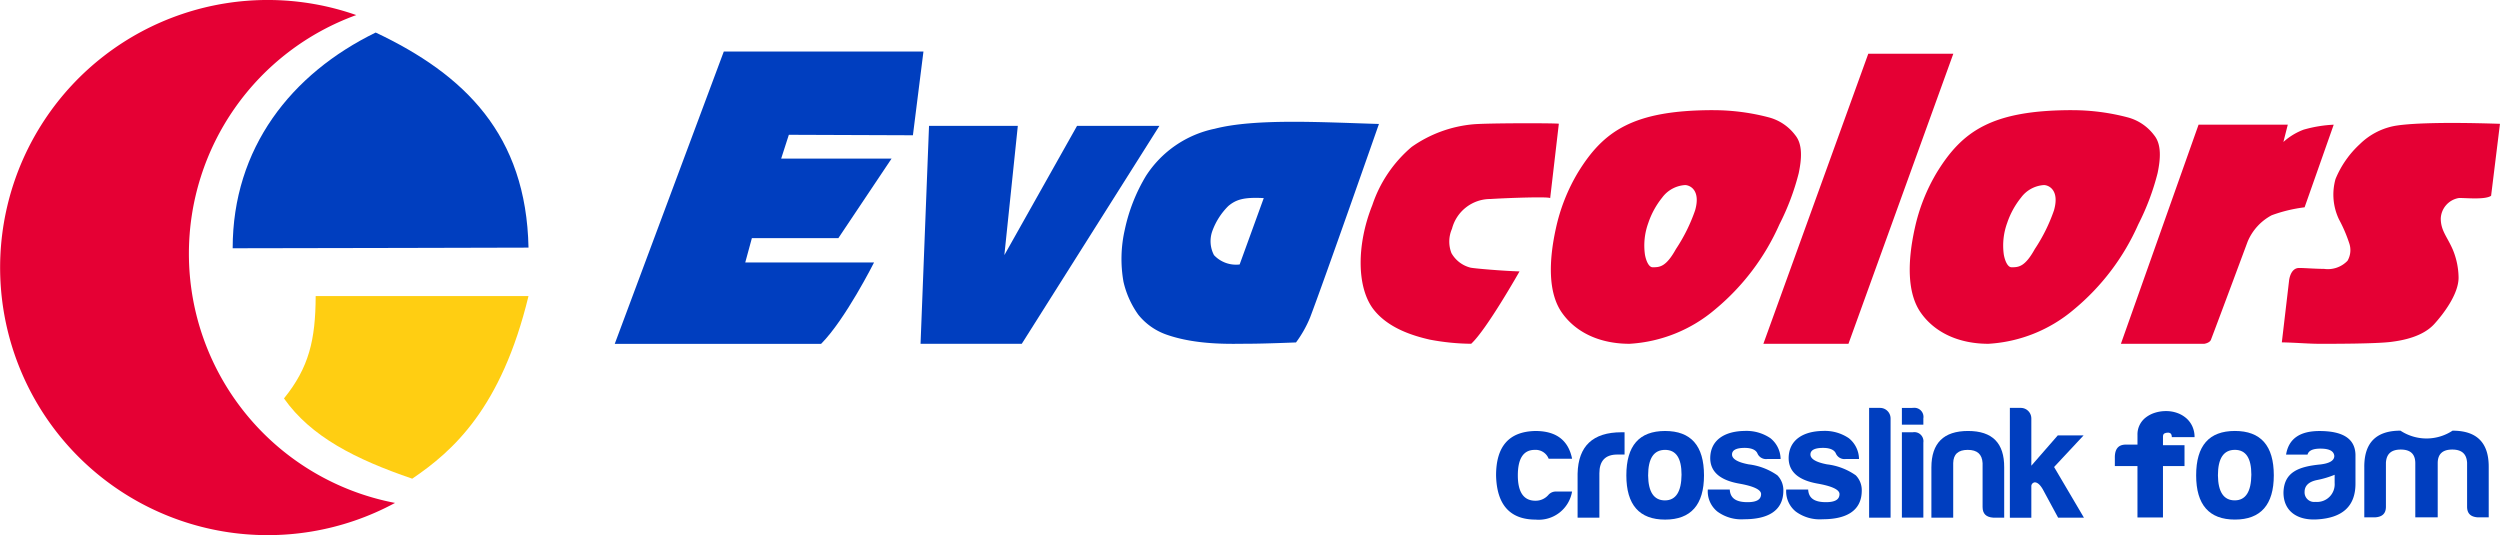 <svg xmlns="http://www.w3.org/2000/svg" xmlns:xlink="http://www.w3.org/1999/xlink" width="277.384" height="59.375" viewBox="0 0 277.384 59.375">
  <defs>
    <clipPath id="clip-path">
      <rect id="Rectángulo_106" data-name="Rectángulo 106" width="277.384" height="59.375" fill="none"/>
    </clipPath>
  </defs>
  <g id="Grupo_32" data-name="Grupo 32" transform="translate(-12.842 -3.177)">
    <g id="Grupo_32-2" data-name="Grupo 32" transform="translate(12.842 3.177)" clip-path="url(#clip-path)">
      <path id="Trazado_450" data-name="Trazado 450" d="M20.959,28.146A28.157,28.157,0,0,1,39.529,1.672,29.689,29.689,0,1,0,43.83,55.8a28.153,28.153,0,0,1-22.871-27.65" transform="translate(0 0)" fill="#e50034"/>
      <path id="Trazado_451" data-name="Trazado 451" d="M201.514,47.451c-.254-12.534-7.09-19.2-16.956-23.863-9.367,4.57-15.868,12.811-15.868,23.935,6.168,0,32.824-.071,32.824-.071" transform="translate(-142.874 -19.978)" fill="#003ebf"/>
      <path id="Trazado_452" data-name="Trazado 452" d="M209.406,214.661c-.018,4.866-.743,7.927-3.517,11.356,3,4.253,7.915,6.742,14.23,8.905,4.506-3.056,9.886-7.809,12.9-20.261Z" transform="translate(-174.38 -181.81)" fill="#ffce12"/>
      <path id="Trazado_453" data-name="Trazado 453" d="M1142.431,79.881a24.077,24.077,0,0,1,6.159.8,5.389,5.389,0,0,1,2.921,1.972c.848,1.031.714,2.652.39,4.212a27.236,27.236,0,0,1-2.143,5.686,25.788,25.788,0,0,1-7.133,9.432,16.1,16.1,0,0,1-9.494,3.818c-3.311,0-5.987-1.264-7.523-3.477s-1.436-5.745-.657-9.3a20.508,20.508,0,0,1,2.482-6.277c2.8-4.532,6.063-6.869,15-6.869m-3.177,8.314a3.43,3.43,0,0,0-2.507,1.388,9.119,9.119,0,0,0-1.534,2.8,7.3,7.3,0,0,0-.377,3.53c.122.682.427,1.4.855,1.4.767,0,1.473-.014,2.585-2.023a18.813,18.813,0,0,0,2.128-4.3c.63-2.215-.553-2.8-1.15-2.8" transform="translate(-952.325 -67.656)" fill="#e50034"/>
      <path id="Trazado_454" data-name="Trazado 454" d="M1402.6,79.881a24.077,24.077,0,0,1,6.159.8,5.389,5.389,0,0,1,2.921,1.972c.848,1.031.714,2.652.39,4.212a27.222,27.222,0,0,1-2.143,5.686,25.786,25.786,0,0,1-7.132,9.432,16.1,16.1,0,0,1-9.494,3.818c-3.311,0-5.988-1.264-7.523-3.477s-1.436-5.745-.657-9.3a20.511,20.511,0,0,1,2.482-6.277c2.8-4.532,6.063-6.869,15-6.869m-3.177,8.314a3.431,3.431,0,0,0-2.507,1.388,9.119,9.119,0,0,0-1.534,2.8,7.3,7.3,0,0,0-.377,3.53c.122.682.427,1.4.855,1.4.767,0,1.473-.014,2.585-2.023a18.812,18.812,0,0,0,2.128-4.3c.63-2.215-.553-2.8-1.15-2.8" transform="translate(-1172.677 -67.656)" fill="#e50034"/>
      <path id="Trazado_455" data-name="Trazado 455" d="M1004.127,105.813c-1.738-.044-5.168-.332-5.478-.426a3.372,3.372,0,0,1-2.079-1.6,3.511,3.511,0,0,1,.058-2.7,4.4,4.4,0,0,1,4.283-3.307c1.75-.113,6.607-.29,6.611-.089l.962-8.265c-.689-.075-7.639-.075-9.429.059a14.042,14.042,0,0,0-6.907,2.522,14.46,14.46,0,0,0-4.358,6.451c-1.777,4.431-1.741,9.251.195,11.649,1.61,2,4.248,2.836,6.171,3.274a25.64,25.64,0,0,0,4.6.462c1.7-1.546,5.368-8.034,5.368-8.034" transform="translate(-835.525 -75.7)" fill="#e50034"/>
      <path id="Trazado_456" data-name="Trazado 456" d="M1558.051,99.558a16.356,16.356,0,0,0-3.646.879,5.866,5.866,0,0,0-2.679,2.941s-2.965,7.985-4.064,10.87c-.109.285-.5.414-.756.456h-9.237l8.617-24.314h9.9l-.488,1.92a7.015,7.015,0,0,1,2.24-1.366,14.5,14.5,0,0,1,3.343-.553Z" transform="translate(-1302.348 -76.556)" fill="#e50034"/>
      <path id="Trazado_457" data-name="Trazado 457" d="M1656.29,105.227c.589,0,1.809.1,2.751.1a3.018,3.018,0,0,0,2.613-.9,2.346,2.346,0,0,0,.178-1.98,15.792,15.792,0,0,0-1.12-2.6,6.389,6.389,0,0,1-.39-4.488,10.887,10.887,0,0,1,2.706-3.879,7.51,7.51,0,0,1,3.64-1.972c1.28-.276,4.723-.511,11.9-.276l-.983,7.983c-.7.51-3.3.184-3.641.262A2.406,2.406,0,0,0,1672,99.733c0,1.369.723,2.031,1.347,3.489a8.34,8.34,0,0,1,.629,3.07c0,1.876-1.746,4.107-2.688,5.146-1.29,1.423-3.508,1.829-4.82,1.993-1.691.211-6.321.211-7.859.211-1.315,0-2.6-.129-4.244-.161l.8-6.817s.114-1.436,1.12-1.436" transform="translate(-1401.188 -75.495)" fill="#e50034"/>
      <path id="Trazado_458" data-name="Trazado 458" d="M465.017,46.574l-.851,2.638h12.251l-5.908,8.829h-9.595l-.734,2.7h14.289s-3.181,6.327-5.875,9.029H445.7l12.1-32.434h22.152l-1.169,9.29Z" transform="translate(-377.492 -31.618)" fill="#003ebf"/>
      <path id="Trazado_459" data-name="Trazado 459" d="M667.407,115.418l.941-24.185H678.2l-1.493,14.341,8.066-14.341h9.137l-15.272,24.185Z" transform="translate(-565.269 -77.27)" fill="#003ebf"/>
      <path id="Trazado_460" data-name="Trazado 460" d="M823.382,89.061a11.945,11.945,0,0,0-7.576,5.217,19.243,19.243,0,0,0-2.353,5.973,14.57,14.57,0,0,0-.146,5.778,10.205,10.205,0,0,0,1.639,3.648,6.944,6.944,0,0,0,3.087,2.2c3.446,1.226,7.418,1.028,9.06,1.028,1.832,0,5.357-.145,5.357-.145a12.74,12.74,0,0,0,1.57-2.788c1.509-3.956,7.632-21.452,7.632-21.452-6.115-.176-13.746-.649-18.27.545m-.029,14.014a3.329,3.329,0,0,1-.195-2.658,7.54,7.54,0,0,1,1.785-2.8c.876-.73,1.737-.99,3.927-.876l-2.674,7.364a3.343,3.343,0,0,1-2.844-1.034" transform="translate(-688.653 -74.766)" fill="#003ebf"/>
      <path id="Trazado_461" data-name="Trazado 461" d="M1278.46,71.153,1290.1,38.969h9.435L1287.9,71.153Z" transform="translate(-1082.808 -33.005)" fill="#e50034"/>
      <path id="Trazado_462" data-name="Trazado 462" d="M1658.233,315.116h-2.382c.286-1.755,1.522-2.615,3.707-2.615,2.615,0,3.94.86,3.993,2.615v3.224c0,2.615-1.576,3.779-4.137,3.958-2.274.179-3.851-.877-3.851-2.973.054-2.274,1.7-2.883,4.1-3.116,1.021-.125,1.54-.43,1.54-.949-.054-.537-.555-.806-1.54-.806-.842,0-1.307.215-1.433.662m3.009,3.116v-.877a10.336,10.336,0,0,1-1.9.573c-.949.179-1.433.627-1.433,1.325a1.06,1.06,0,0,0,1.2,1.11,1.959,1.959,0,0,0,2.131-2.131" transform="translate(-1402.203 -264.677)" fill="#003ebf"/>
      <path id="Trazado_463" data-name="Trazado 463" d="M1600.862,317.373c0,3.26-1.451,4.907-4.316,4.907s-4.3-1.647-4.3-4.907c0-3.3,1.433-4.925,4.3-4.925s4.316,1.63,4.316,4.925m-6.2,0c.018,1.845.645,2.776,1.863,2.776s1.827-.967,1.845-2.847c0-1.845-.609-2.758-1.827-2.758-1.254,0-1.881.949-1.881,2.83" transform="translate(-1348.575 -264.632)" fill="#003ebf"/>
      <path id="Trazado_464" data-name="Trazado 464" d="M1089.079,322.3c-2.865,0-4.334-1.647-4.406-4.907,0-3.241,1.451-4.871,4.37-4.925,2.292,0,3.653,1.021,4.065,3.08h-2.6a1.552,1.552,0,0,0-1.54-.985c-1.254,0-1.881.949-1.881,2.83s.663,2.83,1.988,2.812a1.86,1.86,0,0,0,1.433-.68,1.1,1.1,0,0,1,.806-.34h1.791a3.751,3.751,0,0,1-4.03,3.116" transform="translate(-918.678 -264.648)" fill="#003ebf"/>
      <path id="Trazado_465" data-name="Trazado 465" d="M1143.775,317.988c.072-3.062,1.7-4.585,4.871-4.585h.34v2.471h-.806c-1.325,0-1.988.7-1.988,2.077v4.925h-2.417Z" transform="translate(-968.735 -265.441)" fill="#003ebf"/>
      <path id="Trazado_466" data-name="Trazado 466" d="M1187.743,317.392c0,3.26-1.451,4.907-4.316,4.907s-4.3-1.647-4.3-4.907c0-3.3,1.433-4.925,4.3-4.925s4.316,1.63,4.316,4.925m-6.2,0c.018,1.845.645,2.776,1.863,2.776s1.827-.967,1.845-2.847c0-1.845-.609-2.758-1.827-2.758-1.254,0-1.88.949-1.88,2.829" transform="translate(-998.678 -264.648)" fill="#003ebf"/>
      <path id="Trazado_467" data-name="Trazado 467" d="M1242.63,320.365c1,0,1.5-.287,1.5-.9,0-.483-.824-.878-2.454-1.164-2.1-.376-3.17-1.307-3.188-2.794,0-2.042,1.612-3.009,3.779-3.044a4.727,4.727,0,0,1,2.9.806,3.01,3.01,0,0,1,1.128,2.31h-1.5a1.037,1.037,0,0,1-1.057-.591c-.161-.412-.645-.645-1.433-.645-.931,0-1.4.251-1.4.734s.609.86,1.845,1.093a6.969,6.969,0,0,1,3.188,1.218,2.353,2.353,0,0,1,.663,1.684c0,2.328-1.827,3.188-4.334,3.188a4.5,4.5,0,0,1-2.973-.842,2.876,2.876,0,0,1-1.075-2.453h2.436c.053,1.038.806,1.4,1.97,1.4" transform="translate(-1048.731 -264.648)" fill="#003ebf"/>
      <path id="Trazado_468" data-name="Trazado 468" d="M1299.5,320.365c1,0,1.5-.287,1.5-.9,0-.483-.824-.878-2.454-1.164-2.1-.376-3.17-1.307-3.188-2.794,0-2.042,1.612-3.009,3.779-3.044a4.727,4.727,0,0,1,2.9.806,3.01,3.01,0,0,1,1.128,2.31h-1.5a1.037,1.037,0,0,1-1.057-.591c-.161-.412-.645-.645-1.433-.645-.931,0-1.4.251-1.4.734s.609.86,1.845,1.093a6.969,6.969,0,0,1,3.188,1.218,2.353,2.353,0,0,1,.662,1.684c0,2.328-1.827,3.188-4.334,3.188a4.494,4.494,0,0,1-2.973-.842,2.876,2.876,0,0,1-1.075-2.453h2.436c.054,1.038.806,1.4,1.97,1.4" transform="translate(-1096.901 -264.648)" fill="#003ebf"/>
      <path id="Trazado_469" data-name="Trazado 469" d="M1357.517,296.9V307.91h-2.382V295.732h1.235a1.17,1.17,0,0,1,1.146,1.164" transform="translate(-1147.75 -250.474)" fill="#003ebf"/>
      <path id="Trazado_470" data-name="Trazado 470" d="M1380.124,295.733a1.007,1.007,0,0,1,1.146,1.164v.7h-2.382v-1.862Zm0,2.7a1.008,1.008,0,0,1,1.146,1.146v8.328h-2.382v-9.474Z" transform="translate(-1167.867 -250.475)" fill="#003ebf"/>
      <path id="Trazado_471" data-name="Trazado 471" d="M1407.162,322.083c-.788-.054-1.182-.43-1.182-1.182V316.03c-.054-.985-.591-1.468-1.648-1.468s-1.594.483-1.612,1.468v6.053H1400.3v-5.57c0-2.7,1.361-4.048,4.065-4.048s4.03,1.343,4.012,4.048v5.57Z" transform="translate(-1186.005 -264.647)" fill="#003ebf"/>
      <path id="Trazado_472" data-name="Trazado 472" d="M1459.559,296.9v5.247l2.937-3.367h2.865l-3.277,3.51,3.313,5.624h-2.865l-1.683-3.116q-.457-.806-.914-.806a.434.434,0,0,0-.376.466v3.457h-2.382V295.732h1.235a1.17,1.17,0,0,1,1.146,1.164" transform="translate(-1234.175 -250.474)" fill="#003ebf"/>
      <path id="Trazado_473" data-name="Trazado 473" d="M1538.632,300.891q0-.3.174-.376a.812.812,0,0,1,.336-.079.455.455,0,0,1,.371.119.613.613,0,0,1,.093.376h2.529a2.838,2.838,0,0,0-.243-1.189,2.673,2.673,0,0,0-.673-.911,3.108,3.108,0,0,0-1.009-.584,3.613,3.613,0,0,0-1.23-.208,4.04,4.04,0,0,0-1.253.188,3.237,3.237,0,0,0-1.009.525,2.36,2.36,0,0,0-.916,1.922v1.084h-1.3c-.834,0-1.231.5-1.212,1.487v.893h.979v0h1.531v5.707h2.83v-5.707h2.39v-2.318h-2.39Z" transform="translate(-1298.641 -252.427)" fill="#003ebf"/>
      <path id="Trazado_474" data-name="Trazado 474" d="M1723.936,312.235a5.253,5.253,0,0,1-5.782,0c-2.7,0-4.03,1.343-4.012,4.047v5.57h1.218c.788-.054,1.182-.43,1.182-1.182V315.8c.054-.985.591-1.468,1.647-1.468s1.594.483,1.612,1.468v6.053h2.487V315.8c.018-.985.555-1.468,1.612-1.468s1.594.483,1.648,1.468v4.871c0,.752.394,1.128,1.182,1.182h1.218v-5.57c.018-2.7-1.307-4.047-4.012-4.047" transform="translate(-1451.815 -264.452)" fill="#003ebf"/>
    </g>
  </g>
</svg>
